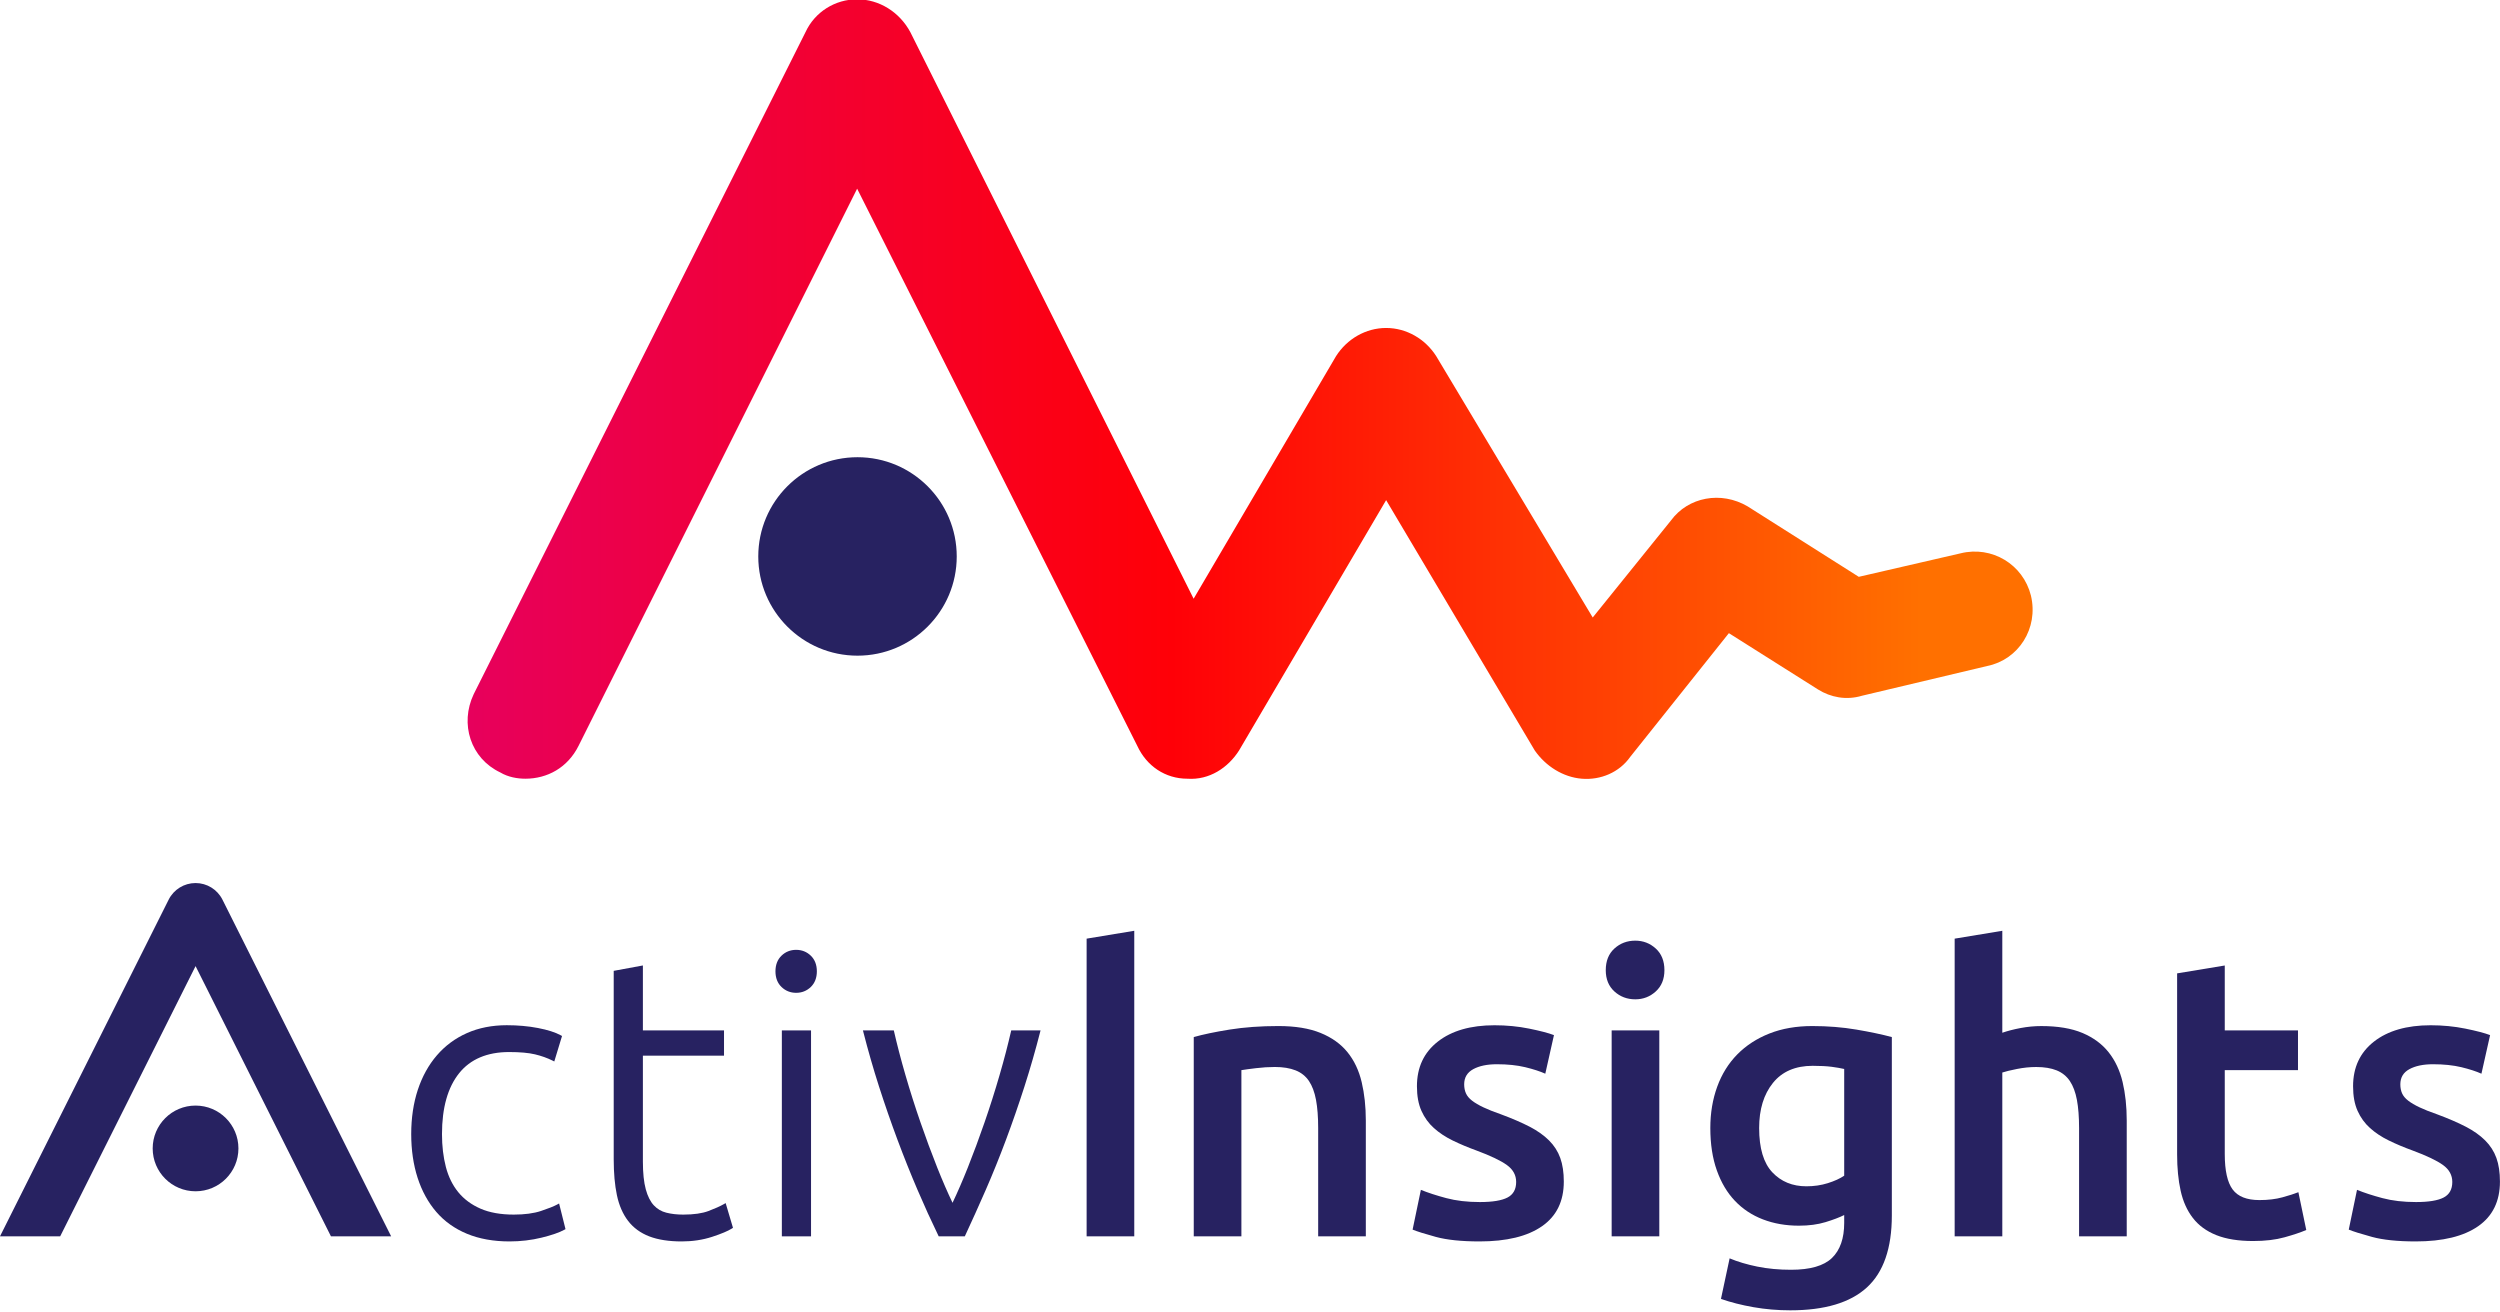 <?xml version="1.0" encoding="UTF-8" standalone="no"?>
<!DOCTYPE svg PUBLIC "-//W3C//DTD SVG 1.1//EN" "http://www.w3.org/Graphics/SVG/1.1/DTD/svg11.dtd">
<svg width="100%" height="100%" viewBox="0 0 1376 722" version="1.1" xmlns="http://www.w3.org/2000/svg" xmlns:xlink="http://www.w3.org/1999/xlink" xml:space="preserve" xmlns:serif="http://www.serif.com/" style="fill-rule:evenodd;clip-rule:evenodd;stroke-linejoin:round;stroke-miterlimit:2;">
    <g transform="matrix(1,0,0,1,-194.425,-194.425)">
        <g transform="matrix(861.413,0,0,-861.413,451.7,409.398)">
            <path d="M0.216,0.229L0.004,-0.194C-0.005,-0.213 0.002,-0.235 0.021,-0.244C0.026,-0.247 0.032,-0.248 0.037,-0.248C0.051,-0.248 0.064,-0.241 0.071,-0.227L0.249,0.129L0.428,-0.227C0.434,-0.24 0.446,-0.248 0.46,-0.248C0.474,-0.249 0.486,-0.241 0.493,-0.23L0.587,-0.07L0.682,-0.23C0.689,-0.24 0.7,-0.247 0.712,-0.248C0.724,-0.249 0.736,-0.244 0.743,-0.234L0.806,-0.155L0.863,-0.191C0.871,-0.196 0.881,-0.198 0.891,-0.195L0.971,-0.176C0.991,-0.172 1.004,-0.152 0.999,-0.131C0.994,-0.111 0.974,-0.099 0.954,-0.104L0.889,-0.119L0.818,-0.074C0.801,-0.064 0.78,-0.068 0.769,-0.083L0.719,-0.145L0.619,0.022C0.612,0.033 0.6,0.04 0.587,0.04C0.574,0.04 0.562,0.033 0.555,0.022L0.464,-0.133L0.283,0.229C0.276,0.242 0.263,0.25 0.249,0.25C0.235,0.25 0.222,0.242 0.216,0.229Z" style="fill:url(#_Linear1);fill-rule:nonzero;"/>
        </g>
        <g transform="matrix(0,-4.167,-4.167,0,666.392,446.075)">
            <path d="M-13.106,-13.107C-20.344,-13.107 -26.213,-7.238 -26.213,0C-26.213,7.239 -20.344,13.106 -13.106,13.106C-5.868,13.106 -0,7.239 -0,0C-0,-7.238 -5.868,-13.107 -13.106,-13.107" style="fill:rgb(39,34,97);fill-rule:nonzero;"/>
        </g>
        <g transform="matrix(4.167,0,0,4.167,502.15,779.592)">
            <path d="M0,18.533L-0.268,18.679C-0.703,18.914 -1.416,19.197 -2.39,19.522C-3.343,19.84 -4.553,20.002 -5.982,20.002C-7.712,20.002 -9.193,19.738 -10.385,19.215C-11.574,18.697 -12.56,17.968 -13.312,17.048C-14.066,16.125 -14.62,15.001 -14.956,13.706C-15.296,12.4 -15.468,10.941 -15.468,9.371C-15.468,5.906 -14.707,3.199 -13.206,1.33C-11.718,-0.528 -9.498,-1.469 -6.605,-1.469C-5.173,-1.469 -4.02,-1.367 -3.177,-1.164C-2.335,-0.962 -1.565,-0.687 -0.887,-0.35L-0.635,-0.224L0.387,-3.589L0.219,-3.682C-0.494,-4.074 -1.506,-4.397 -2.791,-4.644C-4.067,-4.89 -5.455,-5.013 -6.917,-5.013C-8.849,-5.013 -10.613,-4.664 -12.162,-3.978C-13.714,-3.291 -15.054,-2.299 -16.146,-1.03C-17.237,0.236 -18.083,1.768 -18.662,3.523C-19.239,5.274 -19.532,7.242 -19.532,9.371C-19.532,11.467 -19.248,13.409 -18.69,15.139C-18.128,16.879 -17.299,18.393 -16.225,19.642C-15.147,20.895 -13.778,21.871 -12.156,22.541C-10.541,23.208 -8.655,23.546 -6.553,23.546C-5.086,23.546 -3.659,23.377 -2.309,23.046C-0.962,22.713 0.047,22.365 0.687,22.009L0.847,21.921L0,18.533Z" style="fill:rgb(39,34,97);fill-rule:nonzero;"/>
        </g>
        <g transform="matrix(4.167,0,0,4.167,593.821,746.921)">
            <path d="M0,26.322L-0.261,26.471C-0.73,26.739 -1.401,27.041 -2.256,27.365C-3.086,27.682 -4.212,27.843 -5.602,27.843C-6.417,27.843 -7.167,27.759 -7.834,27.59C-8.477,27.431 -9.034,27.103 -9.485,26.619C-9.942,26.13 -10.3,25.42 -10.548,24.509C-10.802,23.579 -10.931,22.35 -10.931,20.853L-10.931,6.847L-0.216,6.847L-0.216,3.511L-10.931,3.511L-10.931,-5.065L-14.785,-4.354L-14.785,20.54C-14.785,22.357 -14.643,23.95 -14.364,25.271C-14.082,26.615 -13.586,27.759 -12.89,28.668C-12.192,29.582 -11.246,30.273 -10.083,30.722C-8.933,31.163 -7.495,31.387 -5.81,31.387C-4.372,31.387 -3.017,31.182 -1.783,30.777C-0.56,30.376 0.314,30.009 0.818,29.686L0.969,29.59L0,26.322Z" style="fill:rgb(39,34,97);fill-rule:nonzero;"/>
        </g>
        <g transform="matrix(4.167,0,0,4.167,640.684,720.421)">
            <path d="M0,4.139C0.531,3.626 0.801,2.931 0.801,2.07C0.801,1.21 0.531,0.513 -0.001,0C-0.53,-0.509 -1.181,-0.769 -1.934,-0.769C-2.687,-0.769 -3.338,-0.509 -3.866,0C-4.397,0.512 -4.667,1.209 -4.667,2.07C-4.667,2.931 -4.397,3.628 -3.866,4.139C-3.338,4.648 -2.687,4.908 -1.934,4.908C-1.181,4.908 -0.53,4.648 0,4.139" style="fill:rgb(39,34,97);fill-rule:nonzero;"/>
        </g>
        <g transform="matrix(4.167,0,0,4.167,0,526.384)">
            <rect x="149.929" y="56.439" width="3.856" height="27.201" style="fill:rgb(39,34,97);"/>
        </g>
        <g transform="matrix(4.167,0,0,4.167,851.467,868.817)">
            <path d="M0,-24.86C1.214,-25.205 2.791,-25.536 4.732,-25.849C6.674,-26.159 8.824,-26.316 11.181,-26.316C13.4,-26.316 15.255,-26.013 16.746,-25.406C18.236,-24.799 19.425,-23.949 20.309,-22.857C21.192,-21.765 21.817,-20.447 22.181,-18.905C22.545,-17.361 22.728,-15.671 22.728,-13.834L22.728,1.456L16.434,1.456L16.434,-12.846C16.434,-14.302 16.339,-15.542 16.148,-16.565C15.956,-17.587 15.645,-18.419 15.213,-19.06C14.778,-19.703 14.188,-20.171 13.444,-20.464C12.697,-20.759 11.788,-20.908 10.714,-20.908C9.915,-20.908 9.083,-20.855 8.217,-20.751C7.35,-20.647 6.709,-20.56 6.293,-20.49L6.293,1.456L0,1.456L0,-24.86Z" style="fill:rgb(39,34,97);fill-rule:nonzero;"/>
        </g>
        <g transform="matrix(4.167,0,0,4.167,1008.98,780.401)">
            <path d="M0,18.151C1.664,18.151 2.878,17.951 3.641,17.553C4.403,17.155 4.785,16.469 4.785,15.498C4.785,14.598 4.377,13.852 3.563,13.263C2.747,12.673 1.405,12.033 -0.468,11.338C-1.611,10.922 -2.661,10.48 -3.615,10.012C-4.568,9.544 -5.392,8.998 -6.084,8.373C-6.779,7.75 -7.324,6.995 -7.723,6.111C-8.121,5.227 -8.321,4.143 -8.321,2.861C-8.321,0.364 -7.402,-1.602 -5.564,-3.041C-3.727,-4.479 -1.231,-5.201 1.925,-5.201C3.52,-5.201 5.044,-5.053 6.501,-4.758C7.957,-4.463 9.05,-4.176 9.778,-3.9L8.633,1.196C7.939,0.884 7.055,0.598 5.981,0.337C4.907,0.079 3.658,-0.052 2.237,-0.052C0.954,-0.052 -0.087,0.166 -0.884,0.598C-1.682,1.033 -2.081,1.699 -2.081,2.601C-2.081,3.052 -2.002,3.45 -1.845,3.797C-1.69,4.143 -1.421,4.465 -1.04,4.759C-0.658,5.054 -0.156,5.35 0.468,5.644C1.092,5.938 1.854,6.242 2.756,6.553C4.248,7.109 5.514,7.654 6.553,8.191C7.593,8.729 8.451,9.336 9.128,10.012C9.803,10.688 10.298,11.459 10.61,12.326C10.922,13.193 11.078,14.234 11.078,15.446C11.078,18.047 10.116,20.015 8.191,21.349C6.267,22.684 3.52,23.352 -0.052,23.352C-2.444,23.352 -4.368,23.151 -5.824,22.754C-7.281,22.355 -8.304,22.033 -8.893,21.792L-7.8,16.538C-6.864,16.92 -5.747,17.284 -4.446,17.631C-3.146,17.978 -1.663,18.151 0,18.151" style="fill:rgb(39,34,97);fill-rule:nonzero;"/>
        </g>
        <g transform="matrix(4.167,0,0,4.167,0,476.975)">
            <path d="M265.828,95.497L259.534,95.497L259.534,68.297L265.828,68.297L265.828,95.497ZM266.504,60.342C266.504,61.52 266.122,62.456 265.36,63.149C264.598,63.844 263.695,64.189 262.656,64.189C261.581,64.189 260.662,63.844 259.898,63.149C259.136,62.456 258.756,61.52 258.756,60.342C258.756,59.128 259.136,58.175 259.898,57.481C260.662,56.788 261.581,56.44 262.656,56.44C263.695,56.44 264.598,56.788 265.36,57.481C266.122,58.175 266.504,59.128 266.504,60.342" style="fill:rgb(39,34,97);fill-rule:nonzero;"/>
        </g>
        <g transform="matrix(4.167,0,0,4.167,1162.66,859.501)">
            <path d="M0,-10.61C0,-7.939 0.58,-5.99 1.742,-4.759C2.903,-3.529 4.403,-2.913 6.24,-2.913C7.246,-2.913 8.191,-3.05 9.075,-3.329C9.959,-3.606 10.679,-3.936 11.234,-4.316L11.234,-18.41C10.783,-18.515 10.227,-18.61 9.569,-18.698C8.91,-18.782 8.078,-18.827 7.074,-18.827C4.785,-18.827 3.034,-18.072 1.82,-16.564C0.606,-15.056 0,-13.071 0,-10.61M17.526,0.935C17.526,5.269 16.425,8.443 14.224,10.454C12.022,12.464 8.65,13.469 4.109,13.469C2.444,13.469 0.823,13.331 -0.755,13.053C-2.332,12.776 -3.762,12.411 -5.044,11.961L-3.9,6.605C-2.826,7.055 -1.604,7.419 -0.234,7.696C1.135,7.974 2.618,8.112 4.213,8.112C6.743,8.112 8.546,7.593 9.621,6.553C10.695,5.513 11.234,3.969 11.234,1.925L11.234,0.883C10.61,1.196 9.786,1.508 8.764,1.821C7.739,2.133 6.57,2.289 5.253,2.289C3.519,2.289 1.932,2.011 0.494,1.456C-0.945,0.902 -2.176,0.087 -3.198,-0.989C-4.221,-2.063 -5.019,-3.406 -5.591,-5.019C-6.163,-6.631 -6.449,-8.494 -6.449,-10.61C-6.449,-12.585 -6.145,-14.406 -5.538,-16.07C-4.932,-17.734 -4.048,-19.156 -2.886,-20.336C-1.725,-21.513 -0.312,-22.433 1.353,-23.092C3.017,-23.75 4.906,-24.079 7.022,-24.079C9.065,-24.079 11.008,-23.924 12.846,-23.612C14.683,-23.299 16.243,-22.969 17.526,-22.624L17.526,0.935Z" style="fill:rgb(39,34,97);fill-rule:nonzero;"/>
        </g>
        <g transform="matrix(4.167,0,0,4.167,1270.27,706.73)">
            <path d="M0,40.357L0,1.039L6.293,0L6.293,13.468C6.985,13.227 7.792,13.019 8.71,12.844C9.629,12.671 10.539,12.585 11.442,12.585C13.625,12.585 15.437,12.889 16.876,13.495C18.314,14.102 19.467,14.952 20.335,16.043C21.2,17.135 21.817,18.445 22.181,19.97C22.544,21.496 22.728,23.195 22.728,25.066L22.728,40.357L16.434,40.357L16.434,26.054C16.434,24.598 16.338,23.359 16.148,22.336C15.956,21.314 15.644,20.481 15.211,19.839C14.778,19.198 14.197,18.731 13.469,18.436C12.742,18.142 11.841,17.993 10.765,17.993C9.933,17.993 9.083,18.081 8.217,18.254C7.349,18.428 6.709,18.583 6.293,18.722L6.293,40.357L0,40.357Z" style="fill:rgb(39,34,97);fill-rule:nonzero;"/>
        </g>
        <g transform="matrix(4.167,0,0,4.167,1392.71,873.151)">
            <path d="M0,-34.313L6.293,-35.353L6.293,-26.784L15.966,-26.784L15.966,-21.53L6.293,-21.53L6.293,-10.454C6.293,-8.27 6.639,-6.709 7.332,-5.773C8.026,-4.836 9.205,-4.369 10.87,-4.369C12.014,-4.369 13.028,-4.49 13.912,-4.733C14.795,-4.975 15.498,-5.2 16.018,-5.409L17.058,-0.416C16.33,-0.104 15.376,0.218 14.198,0.545C13.019,0.875 11.632,1.04 10.037,1.04C8.095,1.04 6.475,0.779 5.175,0.26C3.875,-0.26 2.843,-1.014 2.081,-2.004C1.317,-2.99 0.78,-4.186 0.468,-5.59C0.156,-6.996 0,-8.599 0,-10.401L0,-34.313Z" style="fill:rgb(39,34,97);fill-rule:nonzero;"/>
        </g>
        <g transform="matrix(4.167,0,0,4.167,1524.23,780.401)">
            <path d="M0,18.151C1.665,18.151 2.878,17.951 3.642,17.553C4.404,17.155 4.785,16.469 4.785,15.498C4.785,14.598 4.377,13.852 3.563,13.263C2.748,12.673 1.405,12.033 -0.467,11.338C-1.611,10.922 -2.661,10.48 -3.614,10.012C-4.568,9.544 -5.392,8.998 -6.084,8.373C-6.779,7.75 -7.324,6.995 -7.723,6.111C-8.121,5.227 -8.321,4.143 -8.321,2.861C-8.321,0.364 -7.402,-1.602 -5.565,-3.041C-3.726,-4.479 -1.231,-5.201 1.925,-5.201C3.52,-5.201 5.045,-5.053 6.502,-4.758C7.958,-4.463 9.05,-4.176 9.778,-3.9L8.634,1.196C7.94,0.884 7.056,0.598 5.982,0.337C4.907,0.079 3.658,-0.052 2.237,-0.052C0.954,-0.052 -0.087,0.166 -0.884,0.598C-1.681,1.033 -2.079,1.699 -2.079,2.601C-2.079,3.052 -2.002,3.45 -1.845,3.797C-1.69,4.143 -1.421,4.465 -1.04,4.759C-0.658,5.054 -0.155,5.35 0.468,5.644C1.093,5.938 1.855,6.242 2.757,6.553C4.248,7.109 5.514,7.654 6.553,8.191C7.594,8.729 8.451,9.336 9.128,10.012C9.804,10.688 10.298,11.459 10.61,12.326C10.922,13.193 11.078,14.234 11.078,15.446C11.078,18.047 10.116,20.015 8.192,21.349C6.268,22.684 3.52,23.352 -0.052,23.352C-2.443,23.352 -4.368,23.151 -5.823,22.754C-7.28,22.355 -8.304,22.033 -8.892,21.792L-7.801,16.538C-6.864,16.92 -5.746,17.284 -4.446,17.631C-3.146,17.978 -1.663,18.151 0,18.151" style="fill:rgb(39,34,97);fill-rule:nonzero;"/>
        </g>
        <g transform="matrix(0,-4.167,-4.167,0,889.692,803.917)">
            <path d="M-17.031,23.324L22.284,23.324L23.324,17.031L-17.031,17.031L-17.031,23.324Z" style="fill:rgb(39,34,97);fill-rule:nonzero;"/>
        </g>
        <g transform="matrix(0,-4.167,-4.167,0,302.059,802.926)">
            <path d="M-5.663,-5.663C-8.79,-5.663 -11.323,-3.128 -11.323,-0.001C-11.323,3.126 -8.79,5.663 -5.663,5.663C-2.536,5.663 -0.002,3.126 -0.002,-0.001C-0.002,-3.128 -2.536,-5.663 -5.663,-5.663" style="fill:rgb(39,34,97);fill-rule:nonzero;"/>
        </g>
        <g transform="matrix(4.167,0,0,4.167,227.546,680.455)">
            <path d="M0,46.663L17.883,10.97L35.765,46.663L43.716,46.663L21.436,2.195C20.761,0.849 19.387,0 17.882,0C16.377,0 15.002,0.849 14.328,2.195L-7.949,46.663L0,46.663Z" style="fill:rgb(39,34,97);fill-rule:nonzero;"/>
        </g>
        <g transform="matrix(4.167,0,0,4.167,751.009,874.888)">
            <path d="M0,-27.201L-0.005,-27.179C-0.423,-25.341 -0.939,-23.36 -1.542,-21.289C-2.142,-19.213 -2.808,-17.118 -3.52,-15.06C-4.23,-13.005 -4.975,-10.995 -5.733,-9.088C-6.42,-7.363 -7.099,-5.797 -7.754,-4.424C-8.408,-5.789 -9.087,-7.356 -9.778,-9.088C-10.547,-11.025 -11.293,-13.035 -11.991,-15.061C-12.694,-17.09 -13.361,-19.185 -13.971,-21.289C-14.575,-23.368 -15.091,-25.35 -15.506,-27.179L-15.511,-27.201L-19.59,-27.201L-19.556,-27.068C-18.932,-24.616 -18.227,-22.161 -17.46,-19.771C-16.701,-17.408 -15.88,-15.042 -15.021,-12.741C-14.172,-10.467 -13.281,-8.241 -12.375,-6.125C-11.476,-4.027 -10.557,-2.011 -9.647,-0.134L-9.582,0L-6.131,0L-6.067,-0.138C-5.195,-2.011 -4.287,-4.024 -3.369,-6.124C-2.452,-8.225 -1.552,-10.45 -0.696,-12.741C0.157,-15.023 0.977,-17.389 1.742,-19.772C2.508,-22.163 3.214,-24.618 3.839,-27.068L3.873,-27.201L0,-27.201Z" style="fill:rgb(39,34,97);fill-rule:nonzero;"/>
        </g>
    </g>
    <defs>
        <linearGradient id="_Linear1" x1="0" y1="0" x2="1" y2="0" gradientUnits="userSpaceOnUse" gradientTransform="matrix(1,0,0,1,0,0.001)"><stop offset="0" style="stop-color:rgb(231,0,92);stop-opacity:1"/><stop offset="0.45" style="stop-color:rgb(255,0,7);stop-opacity:1"/><stop offset="0.93" style="stop-color:rgb(255,112,0);stop-opacity:1"/><stop offset="1" style="stop-color:rgb(255,112,0);stop-opacity:1"/></linearGradient>
    </defs>
</svg>
